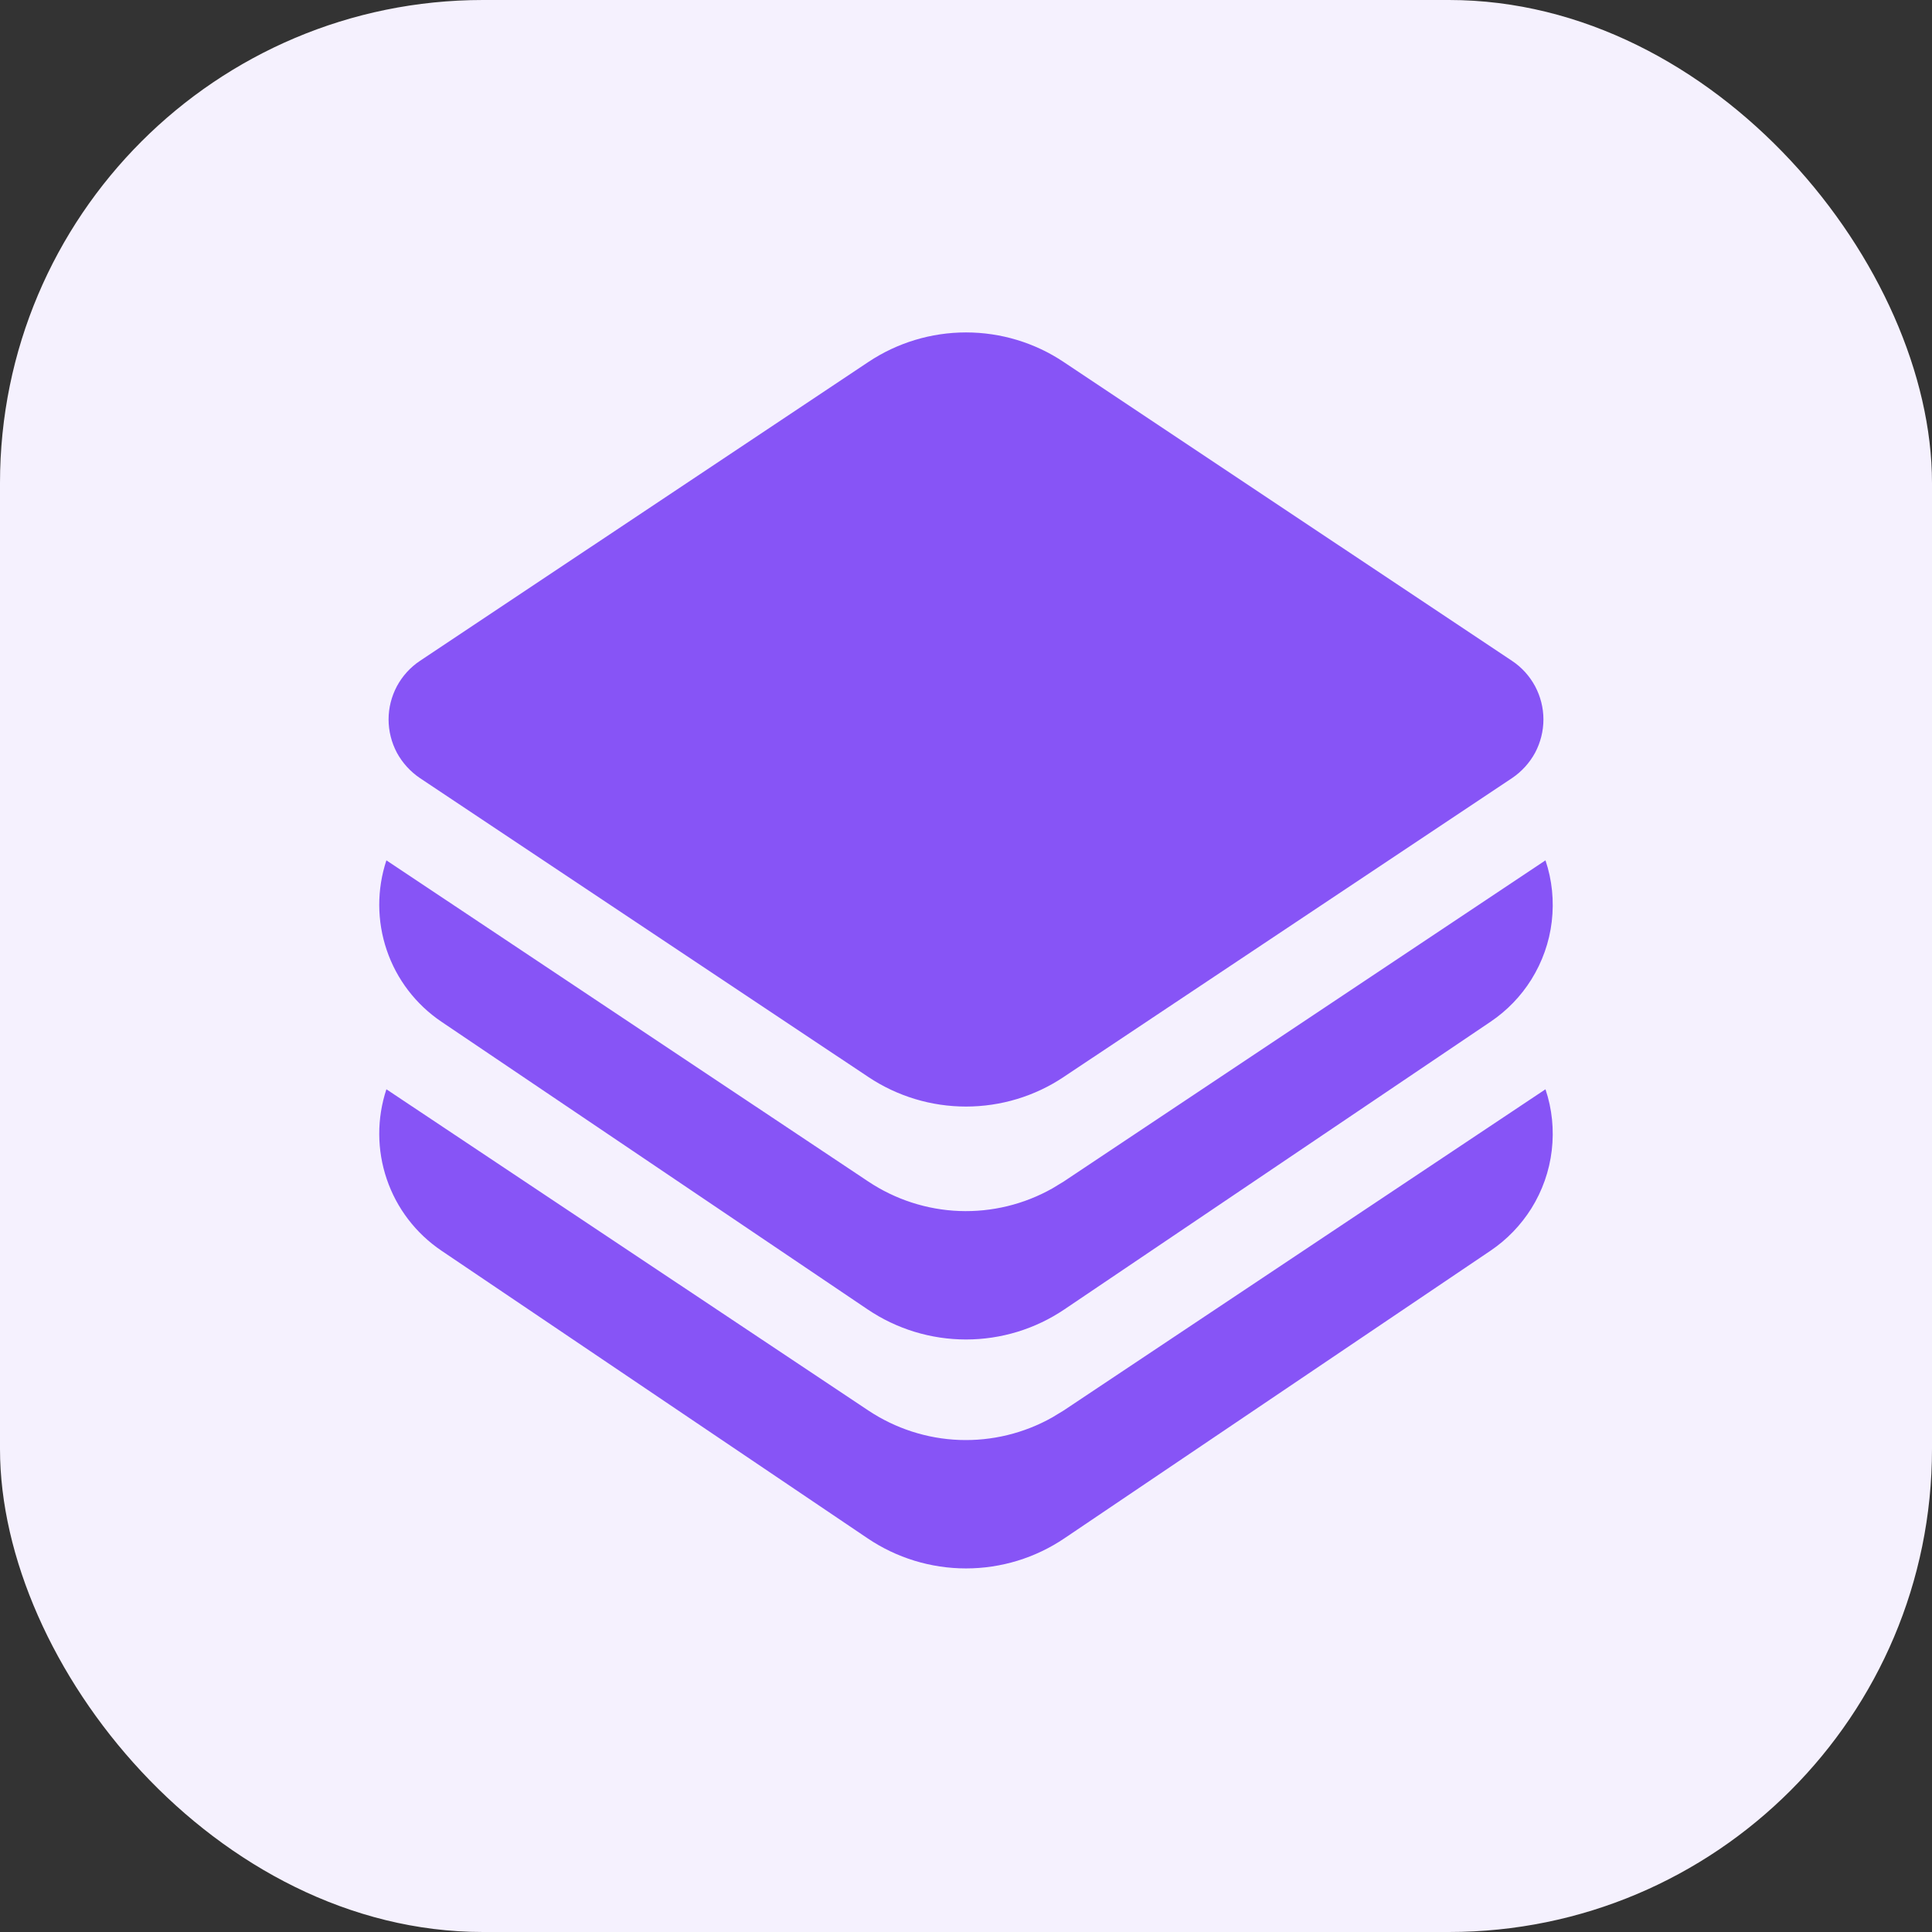 <svg width="16" height="16" viewBox="0 0 16 16" fill="none" xmlns="http://www.w3.org/2000/svg">
<rect x="0" y="0" width="16" height="16" fill="#333333" stroke="none"/>
<rect width="16" height="16" rx="4" fill="#F5F1FE"/>
<path d="M8.809 2.998L12.522 5.473C12.602 5.526 12.667 5.598 12.713 5.683C12.758 5.768 12.782 5.862 12.782 5.958C12.782 6.054 12.758 6.149 12.713 6.234C12.667 6.318 12.602 6.39 12.522 6.444L8.809 8.919C8.57 9.079 8.288 9.164 8 9.164C7.712 9.164 7.431 9.079 7.191 8.919L3.478 6.444C3.398 6.39 3.333 6.318 3.287 6.234C3.242 6.149 3.218 6.054 3.218 5.958C3.218 5.862 3.242 5.768 3.287 5.683C3.333 5.598 3.398 5.526 3.478 5.473L7.191 2.998C7.431 2.838 7.712 2.753 8 2.753C8.288 2.753 8.57 2.838 8.809 2.998ZM12.682 8.112C12.595 8.251 12.481 8.369 12.345 8.461L8.816 10.843C8.575 11.006 8.291 11.093 8 11.093C7.709 11.093 7.425 11.006 7.184 10.843L3.655 8.461C3.444 8.318 3.285 8.111 3.203 7.869C3.121 7.628 3.12 7.367 3.2 7.125L7.191 9.785C7.415 9.934 7.676 10.019 7.945 10.029C8.214 10.039 8.481 9.974 8.715 9.842L8.809 9.785L12.799 7.125C12.854 7.288 12.871 7.461 12.851 7.632C12.831 7.802 12.773 7.966 12.682 8.112ZM12.682 10.008C12.595 10.146 12.481 10.265 12.345 10.357L8.816 12.739C8.575 12.902 8.291 12.989 8 12.989C7.709 12.989 7.425 12.902 7.184 12.739L3.655 10.357C3.444 10.214 3.285 10.007 3.203 9.765C3.121 9.524 3.12 9.263 3.2 9.021L7.191 11.681C7.415 11.83 7.676 11.915 7.945 11.925C8.214 11.935 8.481 11.87 8.715 11.738L8.809 11.681L12.799 9.021C12.854 9.184 12.871 9.357 12.851 9.527C12.831 9.698 12.773 9.862 12.682 10.008Z" fill="#8754F6"/>
</svg>
